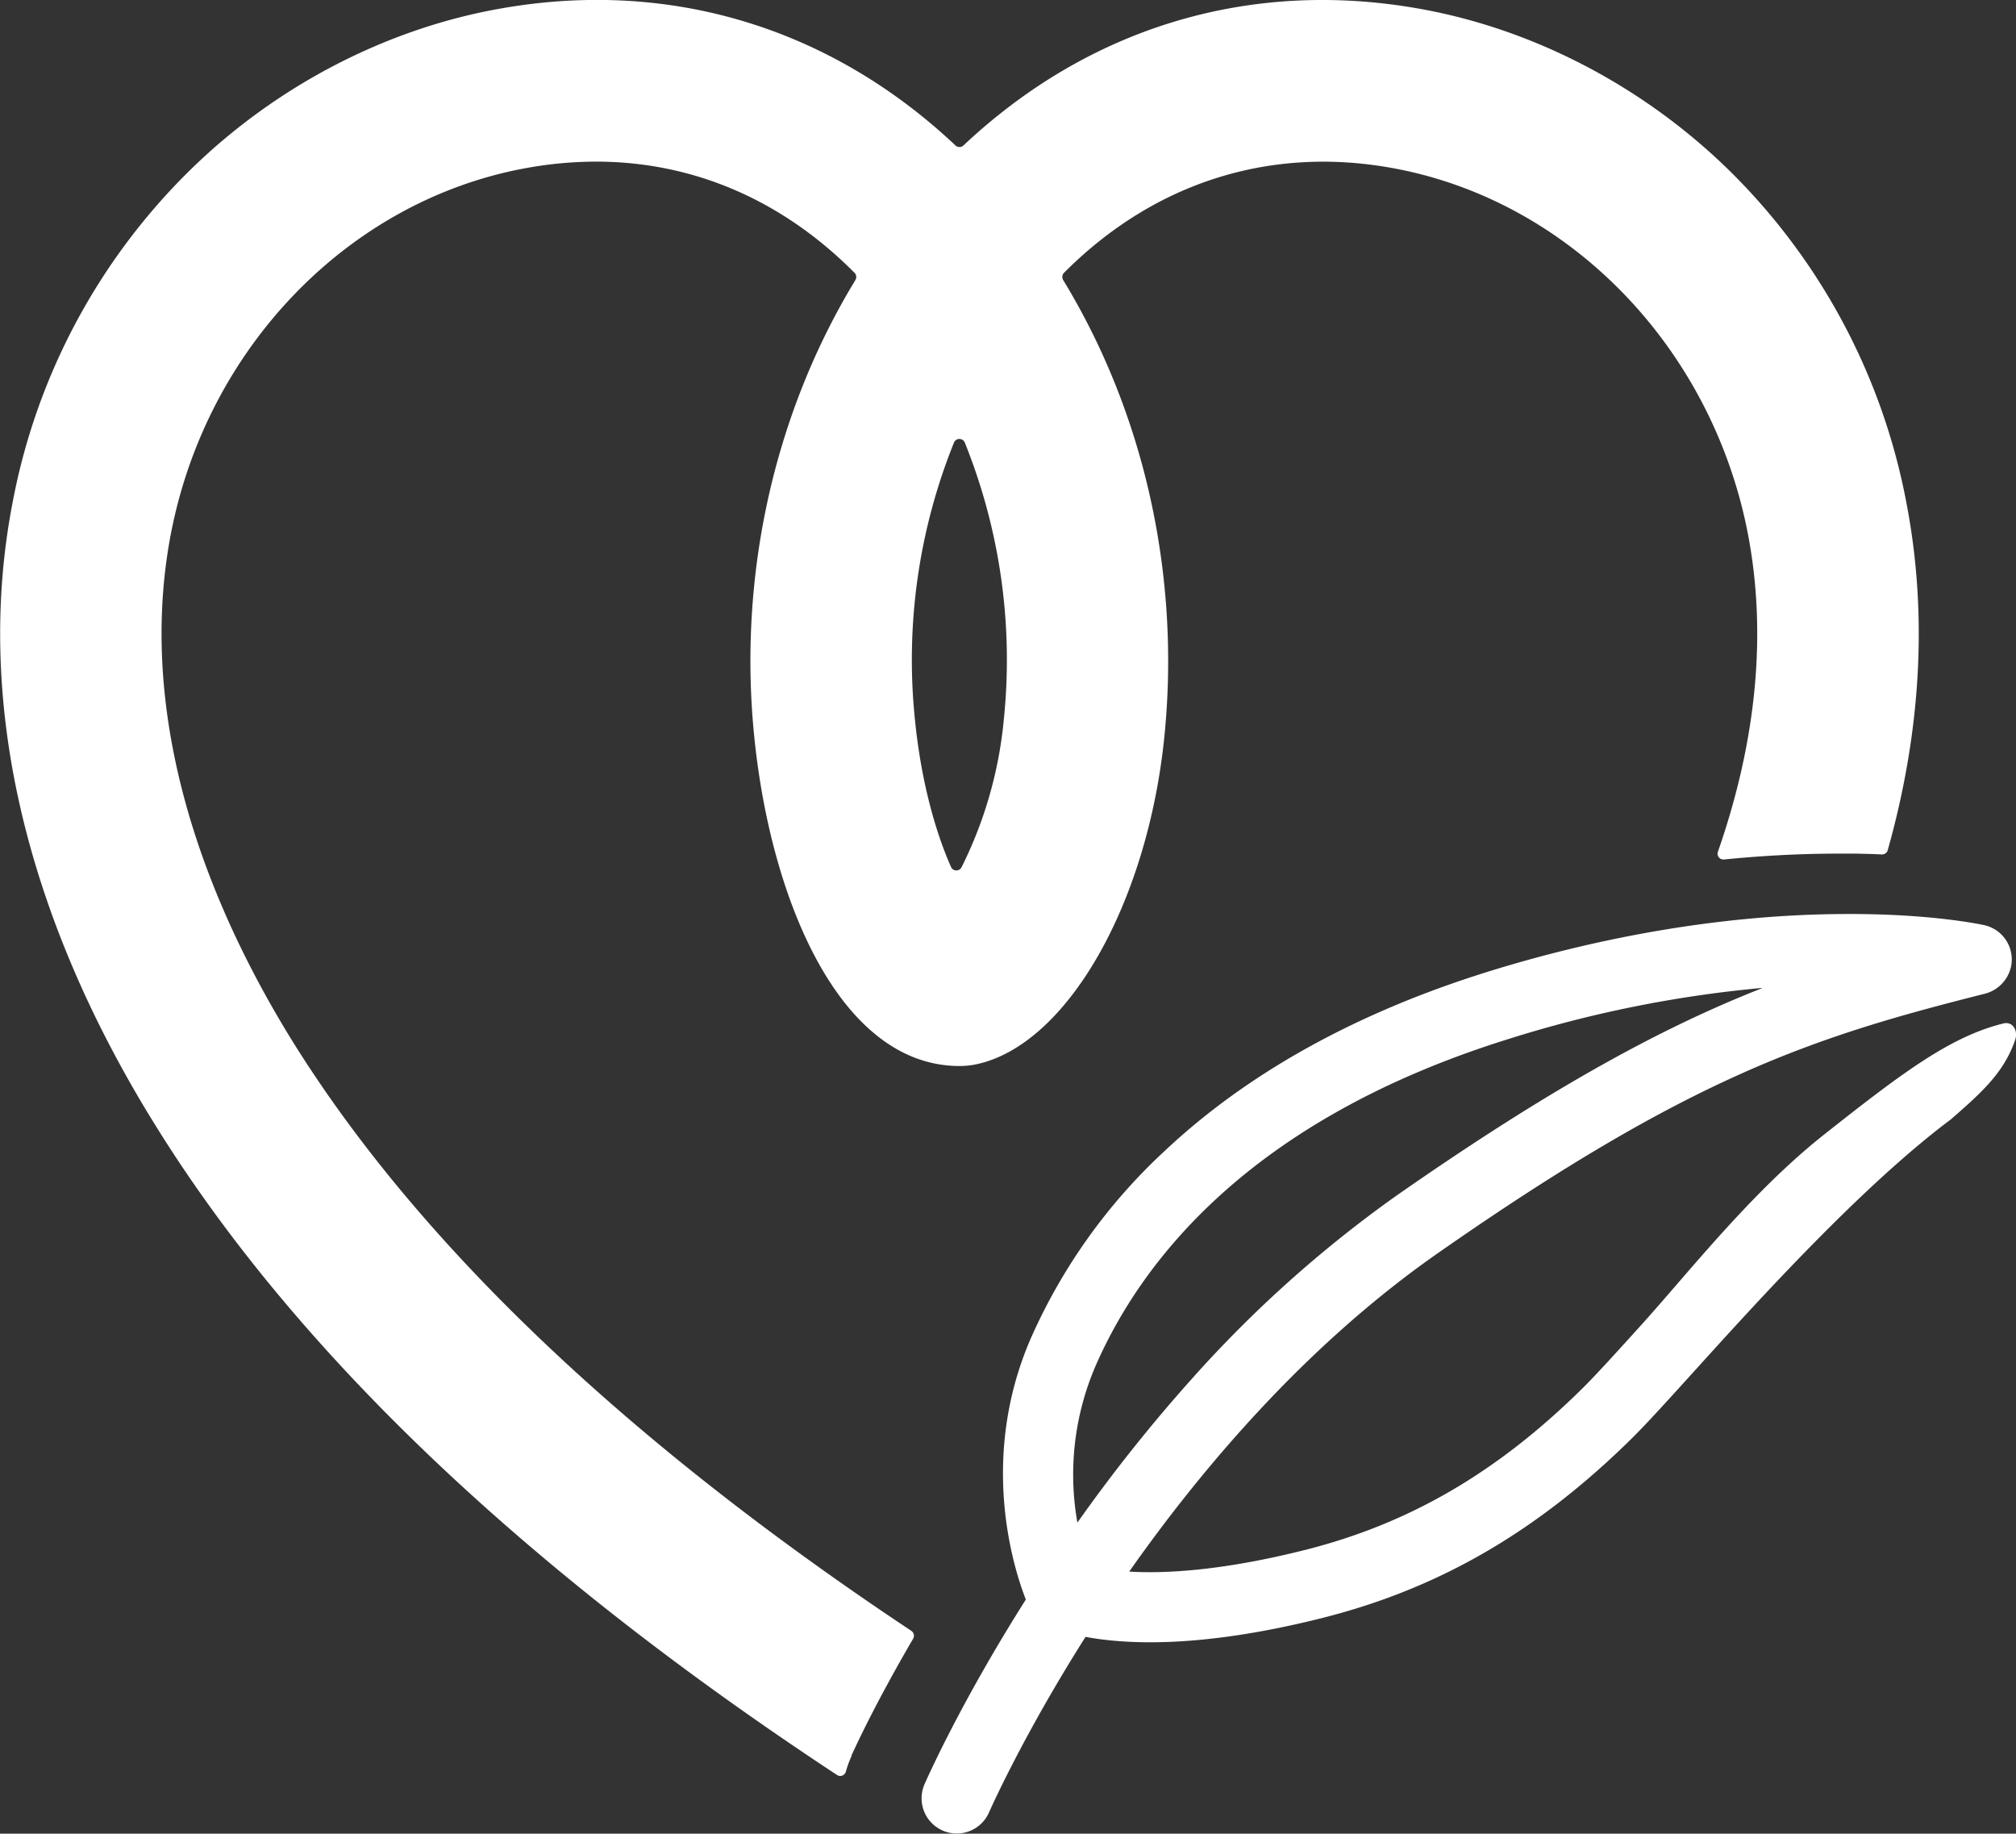 <svg id="Layer_1" data-name="Layer 1" xmlns="http://www.w3.org/2000/svg" viewBox="0 0 516.34 469.58"><rect x="0" y="0" width="516.34" height="469.58" fill="#333333" stroke="none"/><defs><style>.cls-1{fill:#fff;}</style></defs><path class="cls-1" d="M488.29,128.87a161.22,161.22,0,0,0-45.17-85C421.19,22.3,393,7.52,363.74,2.27c-43.4-7.8-84.75,4.64-117,35a1.49,1.49,0,0,1-2,0c-32.26-30.4-73.6-42.83-117-35-29.26,5.25-57.46,20-79.38,41.61a161.08,161.08,0,0,0-45.17,85c-9.69,50.33,3.08,105.62,37,159.92C76,346.3,134.52,402,214.38,454.55a1.49,1.49,0,0,0,2.26-.86,28.51,28.51,0,0,1,1.4-3.87l.08-.17,0-.1,0-.08c.14-.3.39-.85.76-1.63,2-4.3,7-14.51,15-28.2a1.51,1.51,0,0,0-.47-2c-73-48.51-126.18-99.17-158.34-150.74C47,221.62,36.09,176.59,43.77,136.68,53,88.79,89.65,51.13,135,43a100.36,100.36,0,0,1,17.63-1.61c24.92,0,47.72,9.83,66.23,28.47a1.51,1.51,0,0,1,.24,1.82l-.13.23c-20.73,34.14-29.91,75.48-25.82,116.44,4.19,42.13,22,84.64,52.61,84.64a20.62,20.62,0,0,0,4.29-.44c23.19-4.92,43.92-41.12,48.2-84.2,4.07-41-5.13-82.46-25.95-116.64a1.52,1.52,0,0,1,.21-1.84C295.38,46.88,325,37.34,356.42,43c45.36,8.14,82,45.8,91.25,93.69,4.9,25.47,2.24,53-7.67,81.41a1.49,1.49,0,0,0,1.56,2c7.43-.74,14.79-1.21,22-1.4,2.51-.07,5.07-.1,7.62-.1h1.88c1.65,0,3,0,4.32.06,1.58,0,3.12.09,4.61.15a1.52,1.52,0,0,0,1.5-1.09C492.07,187.22,493.75,157.25,488.29,128.87ZM257.1,184.24a107,107,0,0,1-10.83,37.86,1.49,1.49,0,0,1-2.69-.08c-3.82-8.6-7.64-21.56-9.25-37.78a148.8,148.8,0,0,1,10-70.89,1.5,1.5,0,0,1,2.78,0A148.92,148.92,0,0,1,257.1,184.24Z"/><path class="cls-1" d="M513,262.12c-13.58,3.39-25.9,12.69-45.78,28.4C448.8,305.09,433,325.27,420.64,339c-6.41,7.09-11.95,13.21-15.51,16.71-21.71,21.39-44.19,34.47-70.76,41.18-21.84,5.52-36.55,6.09-45.11,5.58,0,0-.05,0,0-.06,17.89-25.46,44.59-57.43,78.82-81.36,65-45.43,96.34-55.48,140.08-66.52a9.22,9.22,0,0,0,6.87-6.82,9,9,0,0,0-6.86-10.8c-.55-.12-13.72-3-36.06-2.84-36.83.18-70.07,8.21-91.46,14.91-33.5,10.49-61.22,25.89-82.37,45.78a145.39,145.39,0,0,0-34.28,48c-13.38,30.82-4.35,59-1.26,66.86a0,0,0,0,1,0,0c-16.9,26.67-25.56,46.41-25.95,47.3a9,9,0,1,0,16.52,7.21c.09-.21,8.54-19.42,24.72-44.95a.05.05,0,0,1,0,0c10.7,2,30,2.89,60.76-4.87,29.8-7.53,54.91-22.08,79-45.81,3.93-3.87,9.36-9.87,16.23-17.46,16.31-18,42.78-47.26,65.57-64.33l.16-.13c7.69-6.73,13.45-11.79,16.37-20.25.81-2.38-.59-4.83-3-4.24ZM276,389.84a0,0,0,0,1-.07,0A70.38,70.38,0,0,1,280.51,350c11.64-26.81,39.39-63.11,105.49-83.81A309.13,309.13,0,0,1,451.27,253a0,0,0,0,1,0,.08c-4,1.56-8,3.24-12.13,5.08-23.88,10.63-49.76,25.9-81.44,48a311.93,311.93,0,0,0-52.63,47.15A407.67,407.67,0,0,0,276,389.84Z"/></svg>